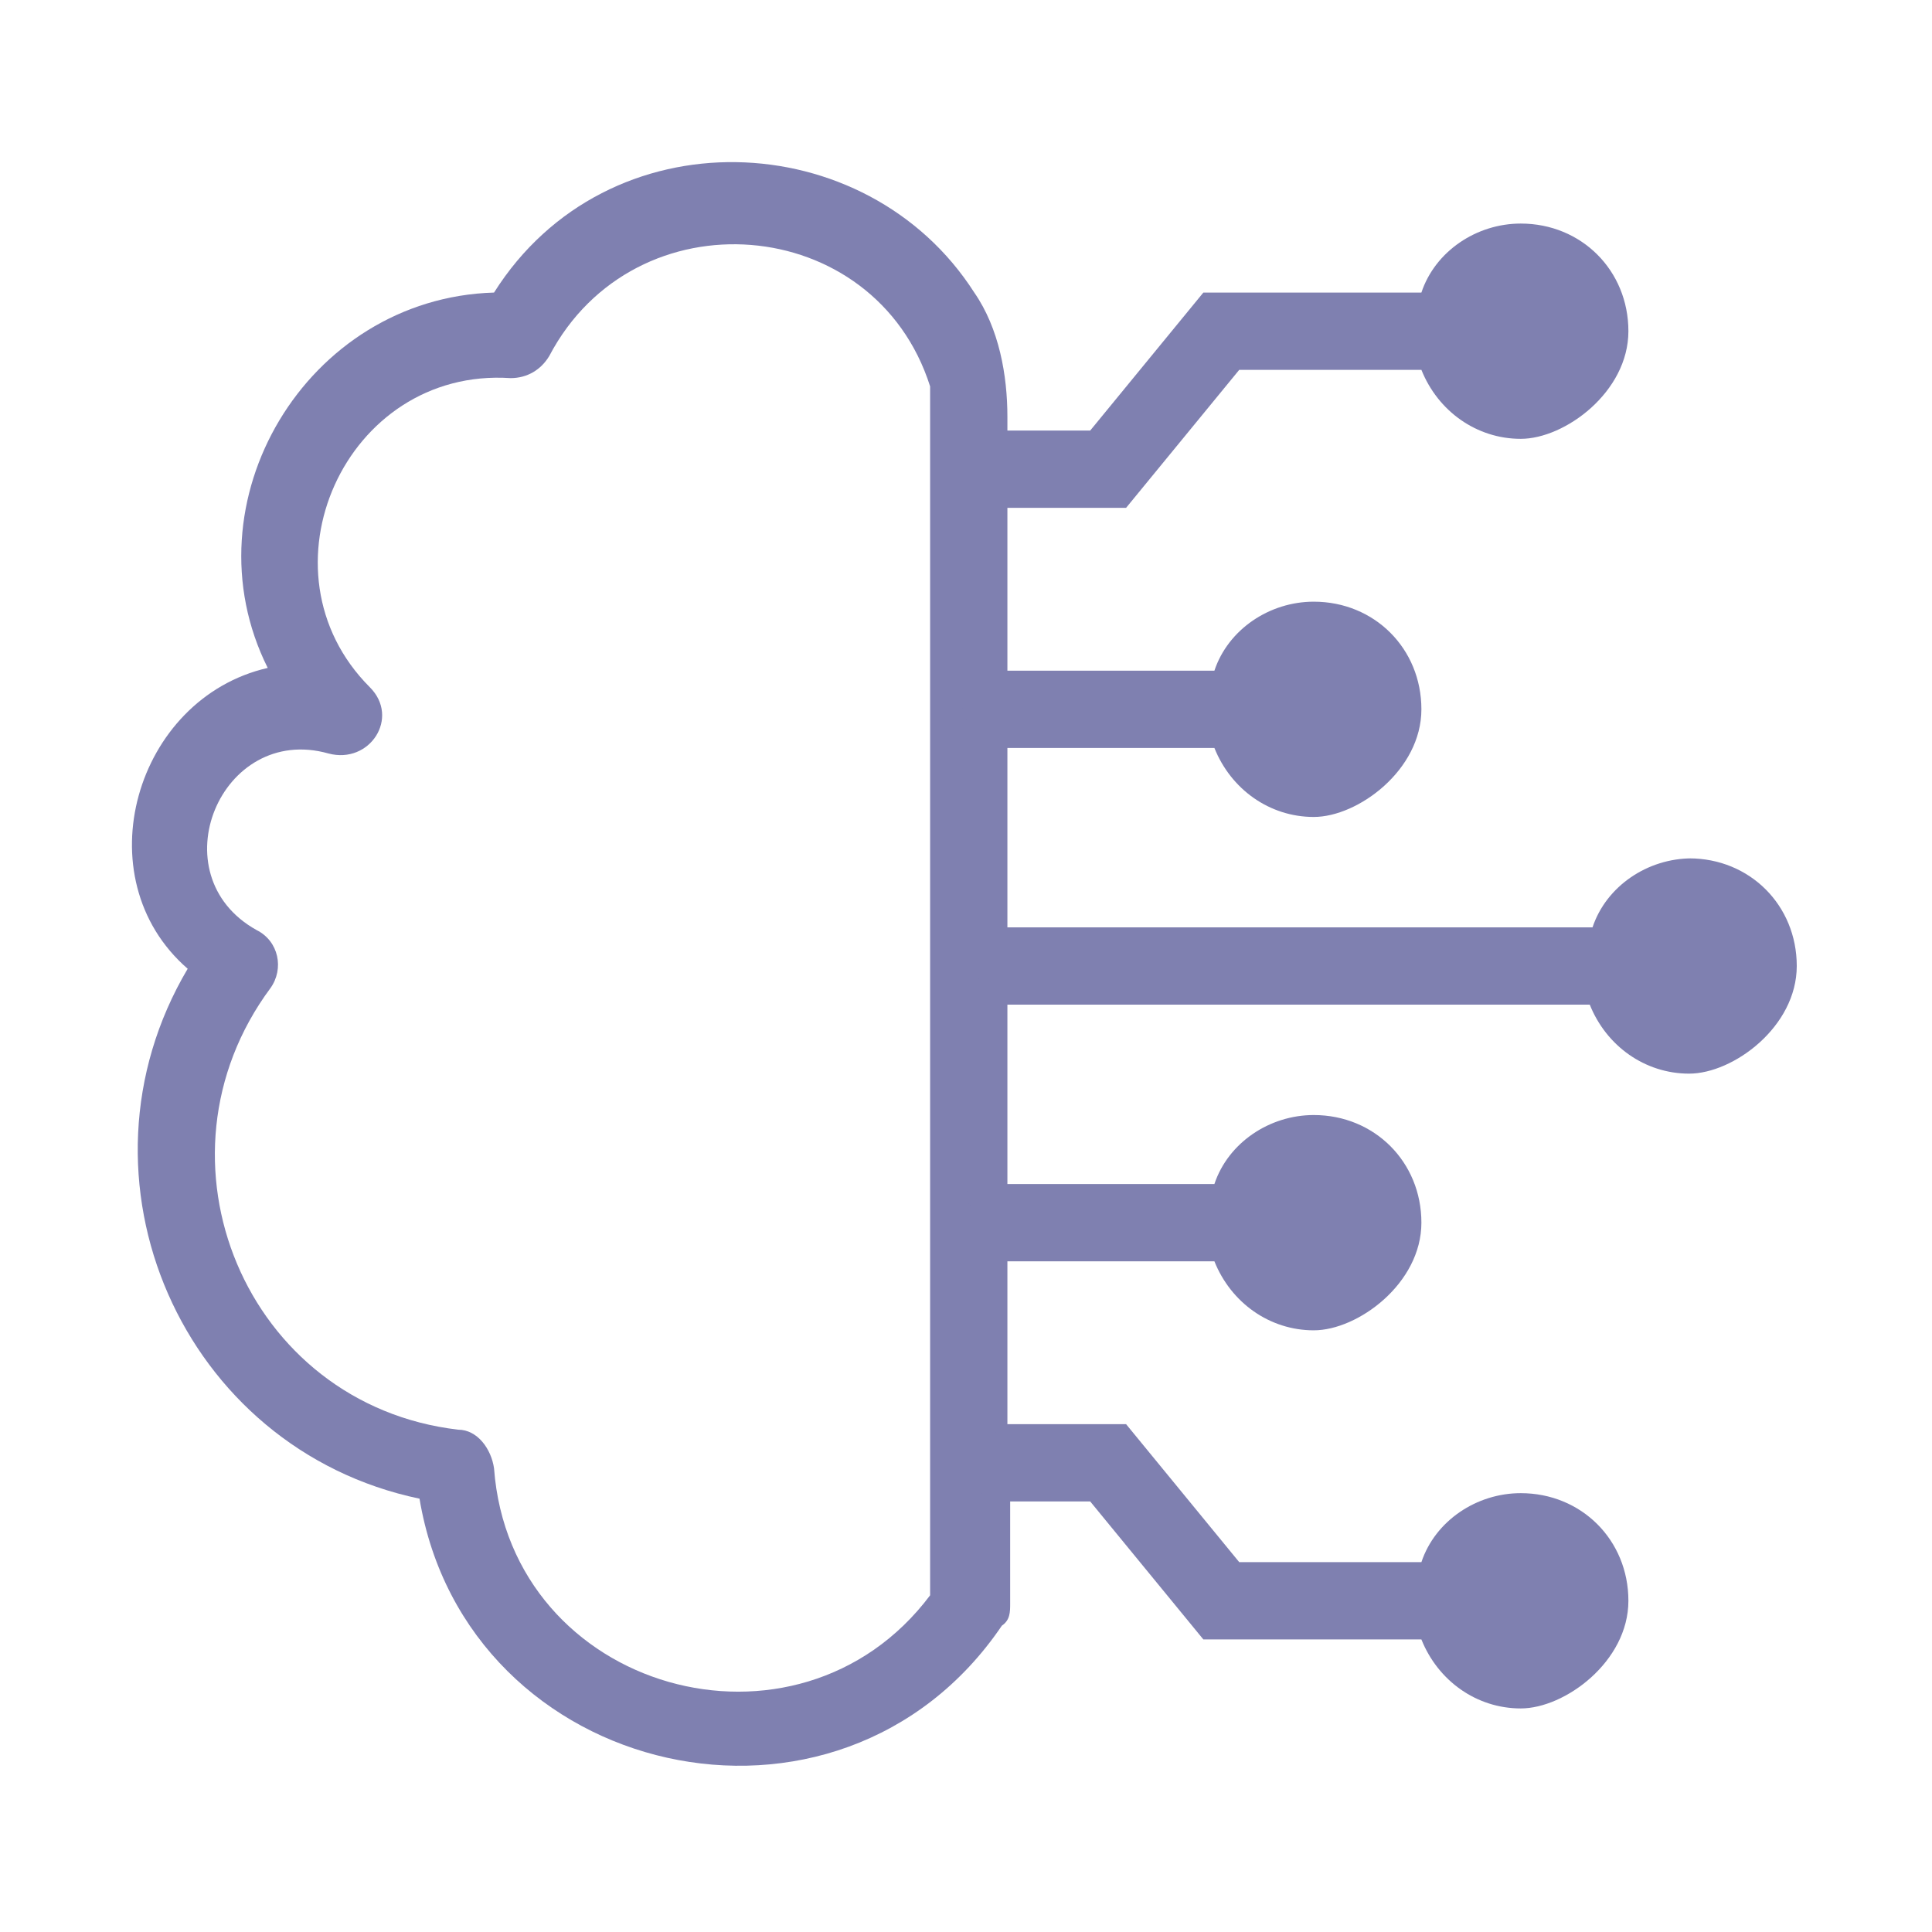 <?xml version="1.0" encoding="UTF-8"?>
<svg id="Layer_1" xmlns="http://www.w3.org/2000/svg" version="1.1" viewBox="0 0 70 70">
  <!-- Generator: Adobe Illustrator 29.3.1, SVG Export Plug-In . SVG Version: 2.1.0 Build 151)  -->
  <defs>
    <style>
      .st0 {
        fill: none;
      }

      .st1 {
        fill: #7f80b0;
      }
    </style>
  </defs>
  <g>
    <path class="st1" d="M36.6,56.8h0v1.3c0,.3,0,.6-.3.8-5.9,8.7-19.4,5.6-21.1-4.6-8.6-1.8-12.9-11.6-8.4-19.2-3.8-3.3-1.9-9.8,2.9-10.9-3-6,1.4-13.4,8.2-13.6,4.1-6.5,13.5-6.1,17.4,0,.9,1.3,1.2,3,1.2,4.5v38.7h.1M33.7,14c-2-6.3-10.7-7-13.8-1.1-.3.5-.8.8-1.4.8-6-.4-9.3,7-5.1,11.2,1.1,1.1,0,2.8-1.5,2.4-3.9-1.1-6.2,4.4-2.6,6.4.8.4,1,1.4.5,2.1-4.6,6.2-.9,15.1,6.8,16,.7,0,1.2.7,1.3,1.4.6,8.1,11,11,15.8,4.6V14h0Z"/>
    <g>
      <path class="st1" d="M55.1,54.1c-1.6,0-3.1,1-3.6,2.5h-6.6l-4.1-5h-4.7c-.1.9-.3,1.9-.6,2.8h4l4.1,5h7.9c.6,1.5,2,2.5,3.6,2.5s3.9-1.7,3.9-3.9-1.7-3.9-3.9-3.9Z"/>
      <path class="st1" d="M55.1,8.1c-1.6,0-3.1,1-3.6,2.5h-7.9l-4.1,5h-5.1c.3.9.5,1.8.6,2.8h5.8l4.1-5h6.6c.6,1.5,2,2.5,3.6,2.5s3.9-1.7,3.9-3.9-1.7-3.9-3.9-3.9Z"/>
      <path class="st1" d="M47.6,40.4c-1.6,0-3.1,1-3.6,2.5h-8.9c0,.1,0,.2-.1.4.3.8.6,1.6.8,2.4h8.2c.6,1.5,2,2.5,3.6,2.5s3.9-1.7,3.9-3.9-1.7-3.9-3.9-3.9Z"/>
      <path class="st1" d="M61.3,31.1c-1.6,0-3.1,1-3.6,2.5h-21.9c0,.8-.3,1.6-.5,2.4,0,.1,0,.2,0,.4h22.3c.6,1.5,2,2.5,3.6,2.5s3.9-1.7,3.9-3.9-1.7-3.9-3.9-3.9Z"/>
      <path class="st1" d="M47.6,21.8c-1.6,0-3.1,1-3.6,2.5h-9.2c0,.2-.2.4-.2.7.3.7.5,1.4.7,2.1h8.7c.6,1.5,2,2.5,3.6,2.5s3.9-1.7,3.9-3.9-1.7-3.9-3.9-3.9Z"/>
    </g>
  </g>
  <rect class="st0" width="70" height="70"/>
  <rect class="st0" width="70" height="70"/>
</svg>